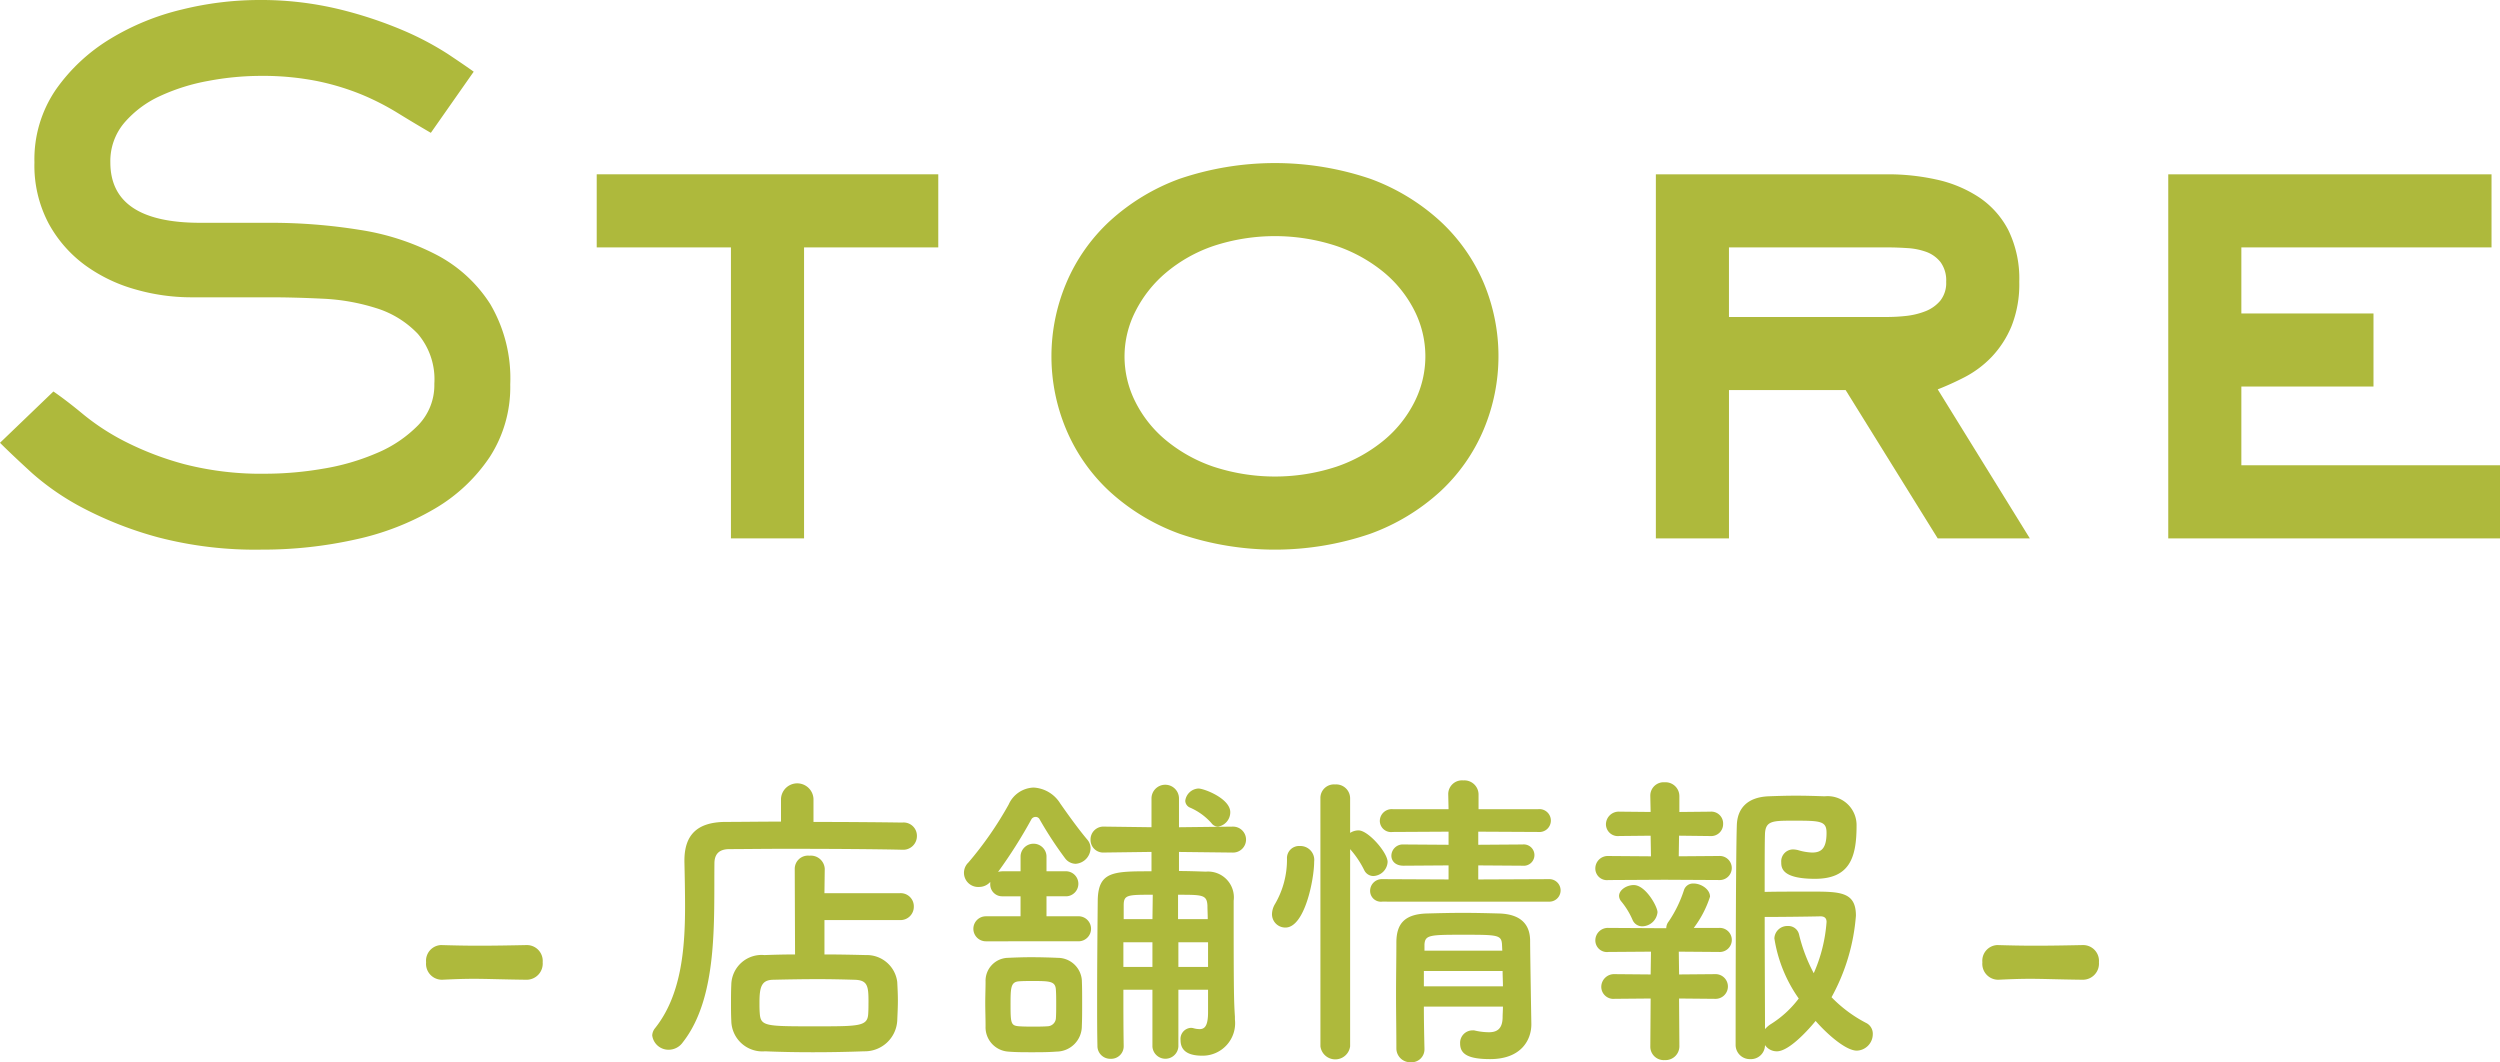 <svg xmlns="http://www.w3.org/2000/svg" width="128.051" height="54.409" viewBox="0 0 128.051 54.409"><defs><style>.cls-1{fill:#aeb93c;}</style></defs><title>h1</title><g id="レイヤー_2" data-name="レイヤー 2"><g id="レイヤー_1-2" data-name="レイヤー 1"><path class="cls-1" d="M26.963,50.183c-1.297-.016-2.001-.048-2.705-.048-.48,0-.961.016-1.617.048a.816.816,0,0,1-.816-.896.803.803,0,0,1,.753-.88h.032c.561.016,1.217.032,1.889.032.832,0,1.696-.016,2.465-.032h.031a.811.811,0,0,1,.801.88.827.827,0,0,1-.816.896Z"/><path class="cls-1" d="M46.197,43.524c-1.216-.032-3.762-.048-5.891-.048-1.232,0-2.32.016-2.944.016-.561,0-.769.288-.769.736-.031,2.929.192,6.851-1.617,9.156a.887.887,0,0,1-.72.384.84.84,0,0,1-.849-.736.637.637,0,0,1,.145-.368c1.328-1.665,1.537-4.001,1.537-6.227,0-.784-.017-1.568-.033-2.305v-.048c0-1.296.625-1.969,2.082-1.985.752,0,1.76-.016,2.865-.016V40.916a.833.833,0,0,1,1.664,0v1.184c1.793,0,3.553.016,4.546.032a.681.681,0,0,1,.752.688.702.702,0,0,1-.752.704ZM42.229,47.126v1.761c.752,0,1.488.016,2.112.032A1.571,1.571,0,0,1,45.957,50.295c.017.32.033.641.033.96,0,.32-.017.656-.033,1.024a1.664,1.664,0,0,1-1.696,1.569c-.864.032-1.761.048-2.625.048s-1.696-.016-2.448-.048A1.593,1.593,0,0,1,37.458,52.296c-.016-.336-.016-.624-.016-.864,0-.352,0-.656.016-1.008a1.554,1.554,0,0,1,1.696-1.505c.449-.016.993-.032,1.569-.032L40.707,44.501a.677.677,0,0,1,.753-.672.713.713,0,0,1,.784.672l-.016,1.249h3.857a.672.672,0,0,1,.721.688.681.681,0,0,1-.721.688Zm2.256,4.226c0-.833-.031-1.152-.72-1.168-.528-.016-1.185-.032-1.856-.032-.816,0-1.648.016-2.321.032-.593.016-.688.384-.688,1.185,0,.176,0,.352.016.544.049.656.305.656,2.85.656,2.273,0,2.674,0,2.705-.656C44.484,51.704,44.484,51.528,44.484,51.352Z"/><path class="cls-1" d="M50.497,48.214a.64.64,0,0,1,0-1.281h1.776V45.909H51.346a.609.609,0,0,1-.625-.64v-.096a.758.758,0,0,1-.561.256.726.726,0,0,1-.56-1.249A18.066,18.066,0,0,0,51.666,41.204a1.453,1.453,0,0,1,1.279-.865,1.713,1.713,0,0,1,1.361.816c.336.48.881,1.249,1.377,1.841a.673.673,0,0,1,.176.448.819.819,0,0,1-.769.8.689.689,0,0,1-.528-.272,19.332,19.332,0,0,1-1.328-2.033.229.229,0,0,0-.192-.096.249.249,0,0,0-.208.112,24.904,24.904,0,0,1-1.713,2.705.973.973,0,0,1,.225-.032h.928v-.784a.665.665,0,0,1,1.328,0v.784h1.041a.642.642,0,0,1,0,1.28h-1.041v1.024h1.666a.641.641,0,0,1,0,1.281Zm2.353,5.682c-.416,0-.816,0-1.2-.032a1.248,1.248,0,0,1-1.169-1.297c0-.416-.016-.8-.016-1.185,0-.384.016-.752.016-1.104a1.176,1.176,0,0,1,1.137-1.217c.353-.016.769-.032,1.185-.032.513,0,1.024.016,1.377.032a1.238,1.238,0,0,1,1.232,1.137c.016.368.016.784.016,1.184,0,.416,0,.816-.016,1.169a1.305,1.305,0,0,1-1.297,1.312C53.698,53.896,53.266,53.896,52.85,53.896Zm1.249-2.465c0-.256,0-.528-.017-.752-.031-.416-.304-.432-1.184-.432-.24,0-.48,0-.705.016-.416.032-.432.32-.432,1.168,0,.992.016,1.104.447,1.136.24.016.48.016.721.016s.48,0,.721-.016a.444.444,0,0,0,.432-.384C54.099,51.96,54.099,51.704,54.099,51.432Zm7.778-.736H60.357V53.608a.666.666,0,0,1-1.329,0V50.695H57.54c0,.96,0,1.937.016,2.865v.016a.642.642,0,0,1-.672.656.655.655,0,0,1-.673-.672c-.016-.736-.016-1.489-.016-2.273,0-1.745.016-3.554.032-5.186.032-1.473.8-1.473,2.753-1.473v-.993l-2.417.032h-.017a.646.646,0,0,1-.688-.656.659.659,0,0,1,.688-.672h.017l2.417.032V40.899a.704.704,0,0,1,1.408,0v1.473l2.754-.032h.016a.664.664,0,1,1,0,1.329h-.016l-2.754-.032v.977c.433,0,.896.016,1.377.032a1.323,1.323,0,0,1,1.424,1.488V47.062c0,3.81.017,4.29.064,5.01v.144a1.664,1.664,0,0,1-1.664,1.857c-.593,0-1.121-.16-1.121-.8a.567.567,0,0,1,.513-.625.437.437,0,0,1,.144.016,1.191,1.191,0,0,0,.32.048c.256,0,.432-.16.432-.864Zm-2.849-2.433H57.54v1.265h1.488Zm.017-2.433c-1.297,0-1.489,0-1.489.544v.704h1.473Zm2.816,1.249c0-.256-.016-.496-.016-.704-.032-.544-.256-.544-1.505-.544v1.249Zm.016,1.185H60.357v1.265H61.877Zm.177-6.099a3.128,3.128,0,0,0-1.104-.8.389.389,0,0,1-.24-.352.719.719,0,0,1,.672-.624c.289,0,1.633.512,1.633,1.216a.747.747,0,0,1-.624.736A.416.416,0,0,1,62.054,42.164Z"/><path class="cls-1" d="M65.152,46.822a1.055,1.055,0,0,1,.16-.528,4.505,4.505,0,0,0,.608-2.305.62.62,0,0,1,.656-.656.713.713,0,0,1,.736.8c0,.896-.48,3.377-1.473,3.377A.683.683,0,0,1,65.152,46.822Zm2.48-5.938a.693.693,0,0,1,.753-.704.715.715,0,0,1,.769.704v1.777a.803.803,0,0,1,.432-.128c.496,0,1.488,1.137,1.488,1.617a.763.763,0,0,1-.736.721.525.525,0,0,1-.463-.304,4.807,4.807,0,0,0-.721-1.073v10.1a.767.767,0,0,1-1.521,0Zm3.17,5.298a.554.554,0,0,1-.624-.544.601.601,0,0,1,.624-.608l3.394.016v-.72l-2.306.016c-.432,0-.623-.256-.623-.512a.585.585,0,0,1,.623-.576l2.306.016v-.672l-2.865.016a.576.576,0,0,1-.656-.56.61.61,0,0,1,.656-.608h2.865l-.017-.768a.705.705,0,0,1,.769-.705.728.728,0,0,1,.784.705v.768H78.79a.587.587,0,1,1,0,1.168l-3.073-.016v.672l2.273-.016a.547.547,0,1,1,0,1.088l-2.273-.016v.72l3.617-.016a.577.577,0,1,1,0,1.153Zm2.129,5.378c0,.752.016,1.505.031,2.161v.016a.662.662,0,0,1-.703.672.711.711,0,0,1-.736-.688c0-.88-.017-1.825-.017-2.77,0-.944.017-1.873.017-2.721.016-.88.384-1.409,1.568-1.441.576-.016,1.217-.032,1.841-.032.64,0,1.28.016,1.856.032,1.072.032,1.568.528,1.585,1.361,0,.512.063,4.29.063,4.29v.032c0,.768-.496,1.776-2.112,1.776-1.153,0-1.536-.272-1.536-.8a.638.638,0,0,1,.64-.672.437.437,0,0,1,.144.016,3.352,3.352,0,0,0,.688.08c.384,0,.688-.144.704-.736,0-.176.017-.384.017-.576Zm0-1.825V50.519h4.05c0-.256-.017-.528-.017-.784Zm4.002-1.36c-.032-.497-.225-.497-2.049-.497-1.665,0-1.889.016-1.922.497v.32h3.986Z"/><path class="cls-1" d="M85.25,45.061l-2.865.016a.595.595,0,0,1-.672-.592.639.639,0,0,1,.672-.64l2.178.016-.017-1.056-1.601.016a.61.61,0,0,1-.688-.592.656.656,0,0,1,.688-.656l1.601.016-.017-.816v-.016a.684.684,0,0,1,.736-.688.71.71,0,0,1,.753.705v.816l1.585-.016a.605.605,0,0,1,.656.624.613.613,0,0,1-.656.625L86.002,42.804l-.016,1.056,2.064-.016a.617.617,0,1,1,0,1.232Zm.752,6.083.017,2.449a.71.71,0,0,1-.753.705.688.688,0,0,1-.736-.705l.017-2.449-1.841.016a.621.621,0,0,1-.688-.608.656.656,0,0,1,.688-.656l1.841.016.017-1.168-2.178.016a.595.595,0,0,1-.672-.592.64.64,0,0,1,.672-.64l2.85.016h.111a.561.561,0,0,1,.129-.352,6.341,6.341,0,0,0,.783-1.617.488.488,0,0,1,.497-.32c.368,0,.832.288.832.672a5.423,5.423,0,0,1-.832,1.601h1.296a.617.617,0,1,1,0,1.232l-2.064-.016.016,1.168,1.842-.016a.633.633,0,1,1,0,1.265ZM84.113,47.446a.534.534,0,0,1-.496-.336,3.91,3.91,0,0,0-.592-.96.461.461,0,0,1-.096-.256c0-.32.399-.561.752-.561.607,0,1.217,1.104,1.217,1.393A.797.797,0,0,1,84.113,47.446Zm6.898,6.403a.727.727,0,0,1-.607-.32.722.722,0,0,1-.752.72.73.73,0,0,1-.753-.752s0-9.54.063-11.253c.033-.816.513-1.408,1.617-1.457.416-.016.912-.032,1.408-.032.513,0,1.025.016,1.473.032A1.482,1.482,0,0,1,95.094,42.292c0,1.632-.352,2.721-2.129,2.721-1.713,0-1.729-.577-1.729-.849a.61.61,0,0,1,.608-.656,1.229,1.229,0,0,1,.24.032,2.844,2.844,0,0,0,.736.128c.479,0,.736-.224.736-1.008,0-.608-.304-.625-1.665-.625-1.088,0-1.457,0-1.488.672-.016.4-.016,1.553-.016,2.977.56-.016,1.568-.016,2.385-.016,1.488,0,2.289.016,2.289,1.232a10.269,10.269,0,0,1-1.249,4.178,6.842,6.842,0,0,0,1.761,1.312.614.614,0,0,1,.352.576.847.847,0,0,1-.816.848c-.592,0-1.584-.912-2.112-1.521C92.917,52.392,91.732,53.849,91.012,53.849Zm-.127-5.778a.661.661,0,0,1,.688-.64.56.56,0,0,1,.576.432,8.283,8.283,0,0,0,.753,1.985,7.865,7.865,0,0,0,.656-2.625c0-.272-.208-.288-.32-.288-.624.016-2.129.032-2.849.032,0,2.161.016,4.546.016,5.746a1.408,1.408,0,0,1,.271-.24,5.3,5.3,0,0,0,1.457-1.329A7.284,7.284,0,0,1,90.885,48.07Z"/><path class="cls-1" d="M106.675,50.183c-1.297-.016-2.001-.048-2.705-.048-.48,0-.96.016-1.616.048a.815.815,0,0,1-.816-.896.803.803,0,0,1,.752-.88h.031c.561.016,1.217.032,1.889.032.833,0,1.697-.016,2.466-.032h.032a.811.811,0,0,1,.8.88.828.828,0,0,1-.815.896Z"/><path class="cls-1" d="M2.736,20.052q.683.469,1.549,1.188A11.906,11.906,0,0,0,6.426,22.626a15.574,15.574,0,0,0,3.025,1.152,15.766,15.766,0,0,0,4.193.486,17.425,17.425,0,0,0,2.879-.253,11.717,11.717,0,0,0,2.791-.81,6.45,6.45,0,0,0,2.105-1.422,2.95,2.95,0,0,0,.828-2.124,3.587,3.587,0,0,0-.846-2.556,4.964,4.964,0,0,0-2.125-1.314,10.628,10.628,0,0,0-2.754-.486q-1.477-.072-2.734-.071H9.756A10.335,10.335,0,0,1,6.967,14.832,8.07,8.07,0,0,1,4.393,13.608,6.51,6.51,0,0,1,2.502,11.466a6.33,6.33,0,0,1-.738-3.149A6.322,6.322,0,0,1,2.861,4.59,9.242,9.242,0,0,1,5.635,1.998,12.718,12.718,0,0,1,9.324.486,16.57,16.57,0,0,1,13.213,0a17.084,17.084,0,0,1,4.139.468,21.171,21.171,0,0,1,3.277,1.08,15.299,15.299,0,0,1,2.322,1.225q.917.612,1.312.899L22.068,6.804q-.864-.502-1.711-1.025a13.14,13.14,0,0,0-1.836-.937,12.818,12.818,0,0,0-2.25-.684,14.243,14.243,0,0,0-2.951-.271,14.528,14.528,0,0,0-2.629.253A10.178,10.178,0,0,0,8.209,4.914,5.338,5.338,0,0,0,6.373,6.282a3.034,3.034,0,0,0-.721,2.034q0,3.097,4.607,3.096h3.564a28.541,28.541,0,0,1,4.59.36,12.685,12.685,0,0,1,3.941,1.277,7.245,7.245,0,0,1,2.754,2.521,7.511,7.511,0,0,1,1.027,4.122,6.588,6.588,0,0,1-1.045,3.708,8.616,8.616,0,0,1-2.807,2.646,13.721,13.721,0,0,1-4.068,1.584,21.804,21.804,0,0,1-4.824.522,19.67,19.67,0,0,1-5.293-.63,18.921,18.921,0,0,1-3.834-1.494,13.142,13.142,0,0,1-2.627-1.8Q.613,23.292,0,22.68Z"/><path class="cls-1" d="M48.059,8.928v3.744h-6.875v14.904H37.439V12.672h-6.875V8.928Z"/><path class="cls-1" d="M60.426,27.342a10.723,10.723,0,0,1-3.6-2.178,9.171,9.171,0,0,1-2.215-3.168,9.651,9.651,0,0,1,0-7.488,9.189,9.189,0,0,1,2.215-3.168,10.772,10.772,0,0,1,3.582-2.178,15.206,15.206,0,0,1,9.791,0,10.772,10.772,0,0,1,3.582,2.178,9.224,9.224,0,0,1,2.215,3.15,9.695,9.695,0,0,1,0,7.506,9.171,9.171,0,0,1-2.215,3.168,10.723,10.723,0,0,1-3.6,2.178,15.083,15.083,0,0,1-9.756,0Zm8.027-3.438a7.754,7.754,0,0,0,2.43-1.351,6.105,6.105,0,0,0,1.566-1.962,5.18,5.18,0,0,0,0-4.68,6.126,6.126,0,0,0-1.566-1.962,7.772,7.772,0,0,0-2.43-1.35,10.075,10.075,0,0,0-6.299,0,7.556,7.556,0,0,0-2.43,1.367,6.283,6.283,0,0,0-1.566,1.98,5.08,5.08,0,0,0-.559,2.304,5.149,5.149,0,0,0,.559,2.34,6.079,6.079,0,0,0,1.566,1.962A7.732,7.732,0,0,0,62.154,23.904a10.094,10.094,0,0,0,6.299,0Z"/><path class="cls-1" d="M96.695,8.928a11.447,11.447,0,0,1,2.502.271,6.443,6.443,0,0,1,2.16.9A4.51,4.51,0,0,1,102.869,11.79a5.657,5.657,0,0,1,.559,2.646,5.818,5.818,0,0,1-.396,2.268,5.145,5.145,0,0,1-1.025,1.584,5.281,5.281,0,0,1-1.369,1.026,14.786,14.786,0,0,1-1.387.63l4.717,7.632H99.25l-4.715-7.596H88.559v7.596H84.814V8.928Zm-8.137,3.744v3.564h8.137a9.053,9.053,0,0,0,.936-.054,3.845,3.845,0,0,0,.973-.234,1.897,1.897,0,0,0,.773-.54,1.454,1.454,0,0,0,.307-.972,1.58,1.58,0,0,0-.289-1.009,1.652,1.652,0,0,0-.719-.521,3.422,3.422,0,0,0-.973-.198c-.359-.023-.697-.036-1.008-.036Z"/><path class="cls-1" d="M127.617,8.928v3.744H114.803v3.385h6.768V19.8h-6.768V23.832h13.248v3.744H111.059V8.928Z"/></g></g></svg>